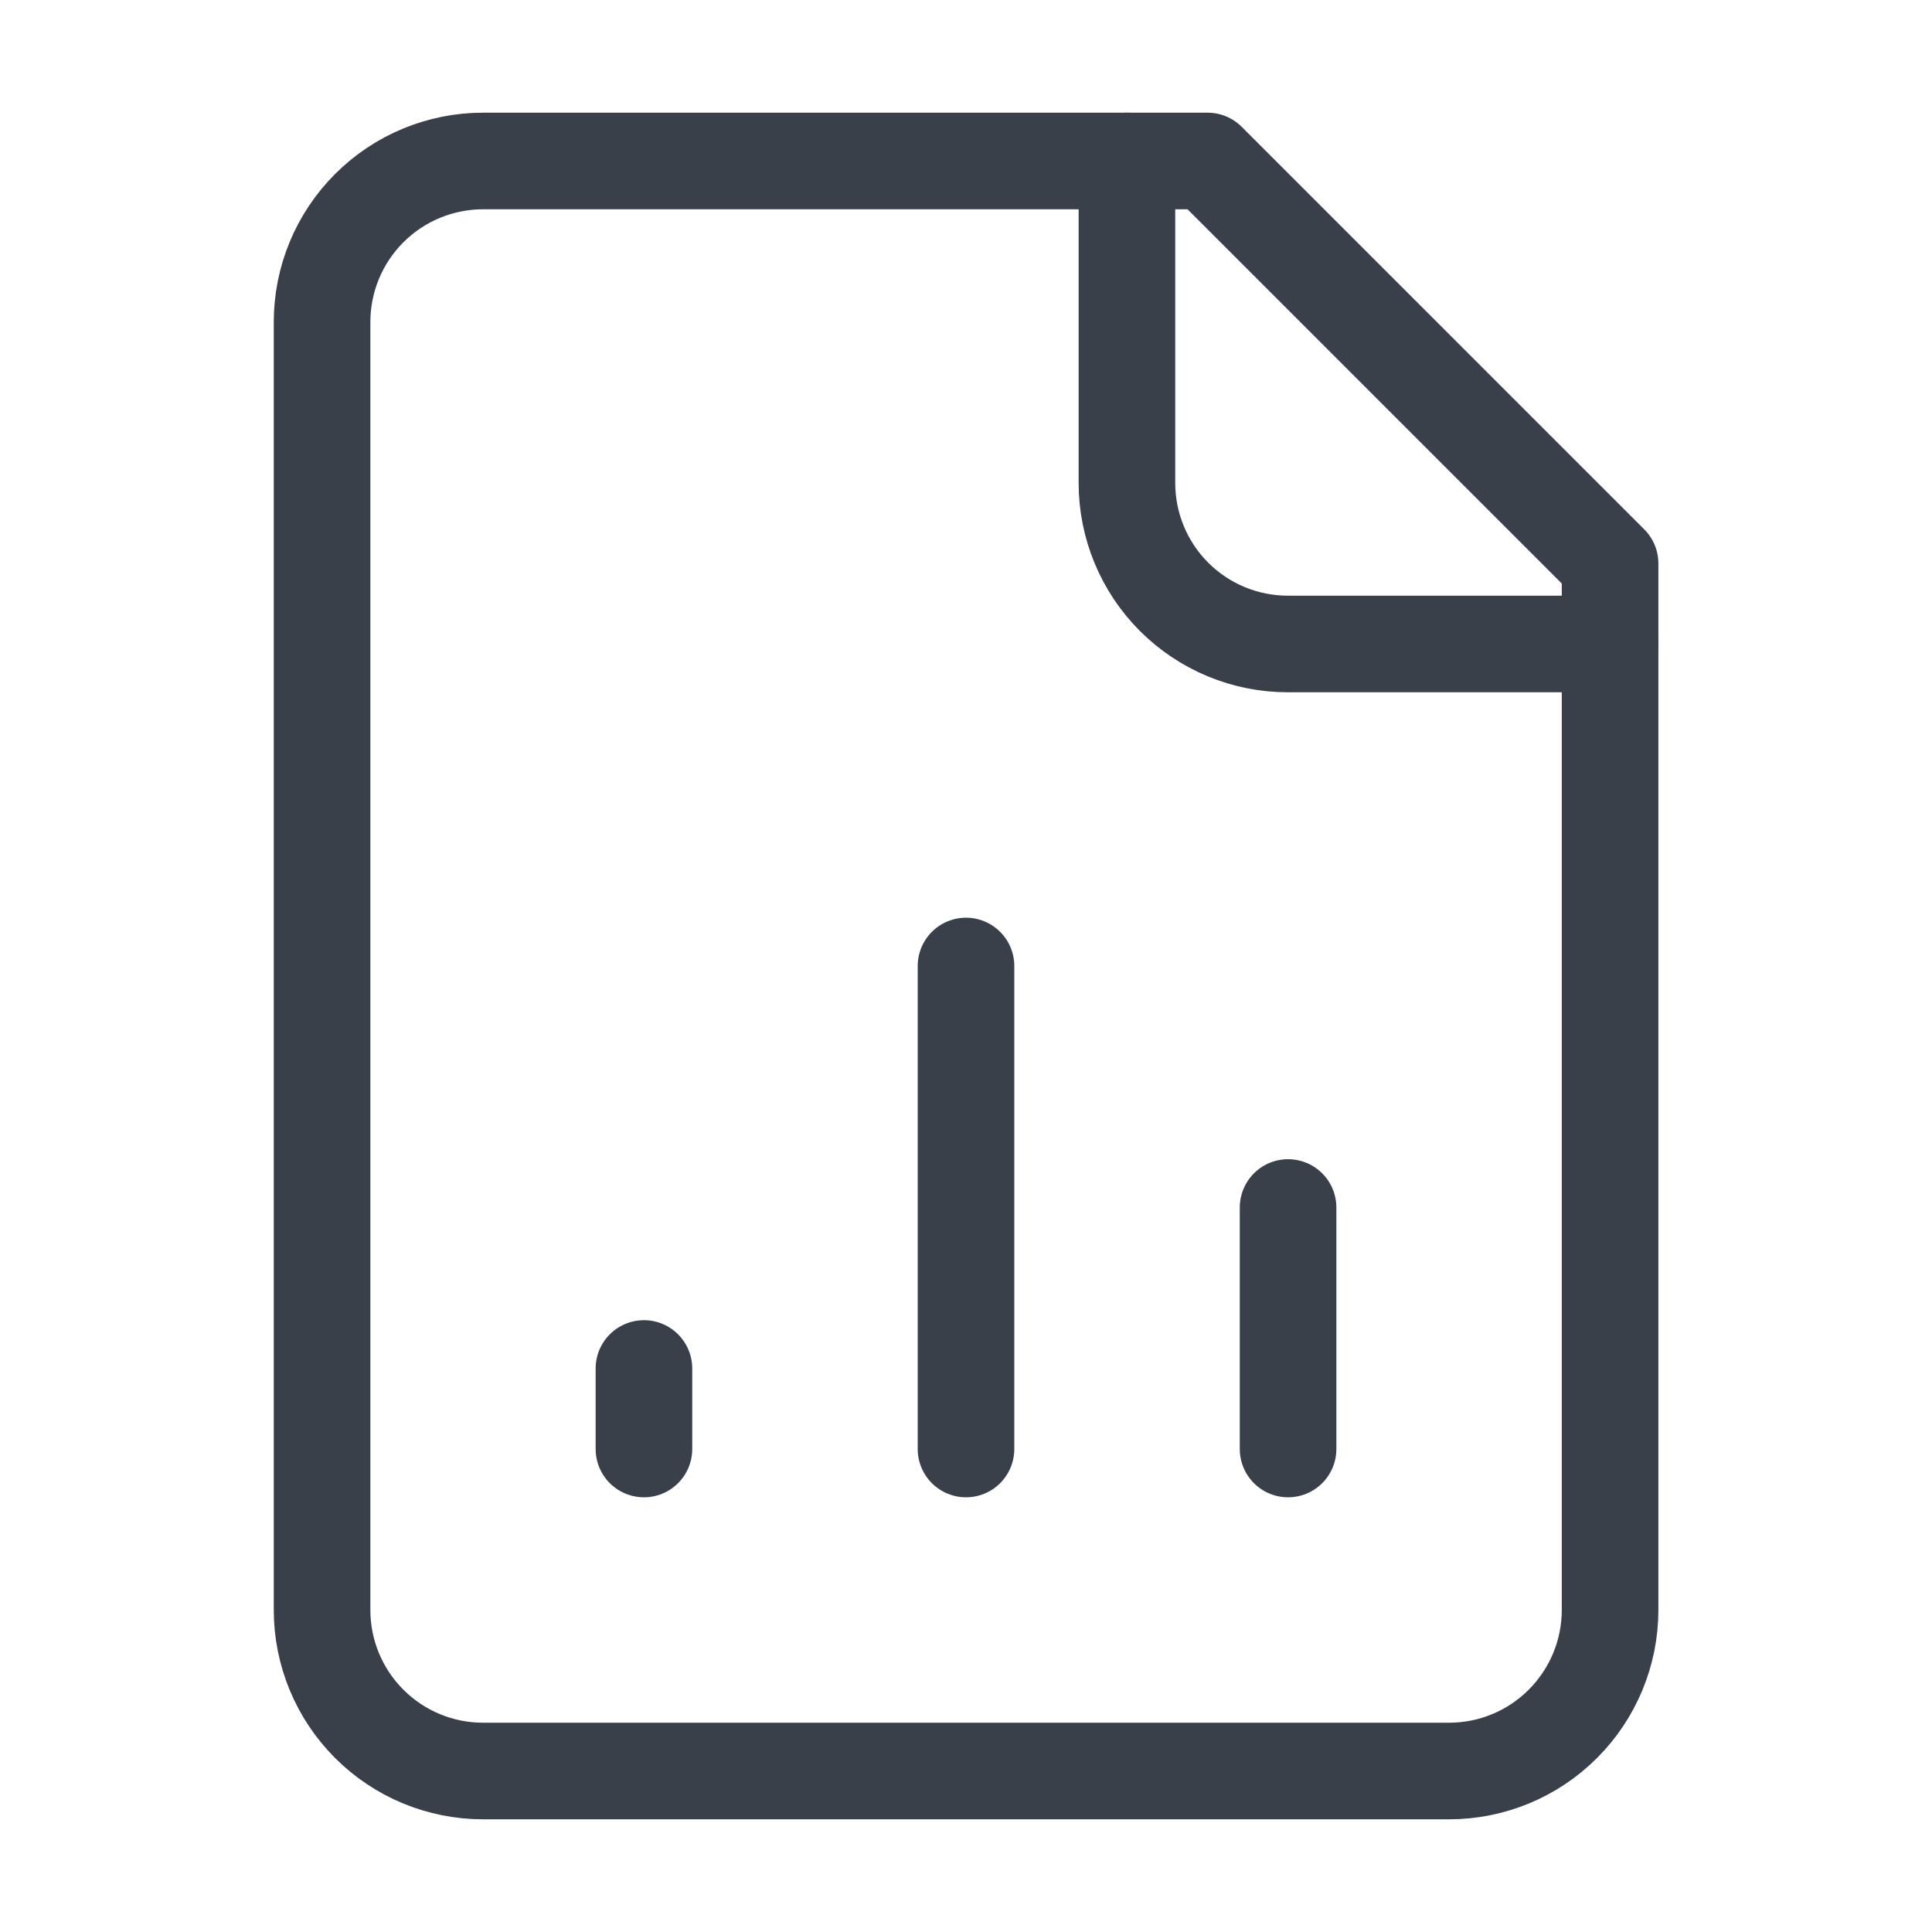 <svg width="40" height="40" viewBox="0 0 40 40" fill="none" xmlns="http://www.w3.org/2000/svg">
<path d="M25.001 3.333H10.001C9.117 3.333 8.269 3.684 7.644 4.31C7.019 4.935 6.668 5.783 6.668 6.667V33.333C6.668 34.217 7.019 35.065 7.644 35.69C8.269 36.316 9.117 36.667 10.001 36.667H30.001C30.885 36.667 31.733 36.316 32.358 35.69C32.983 35.065 33.335 34.217 33.335 33.333V11.667L25.001 3.333Z" stroke="#3A404A" stroke-width="2" stroke-linecap="round" stroke-linejoin="round"/>
<path d="M23.332 3.333V10C23.332 10.884 23.683 11.732 24.308 12.357C24.933 12.982 25.781 13.333 26.665 13.333H33.332" stroke="#3A404A" stroke-width="2" stroke-linecap="round" stroke-linejoin="round"/>
<path d="M13.332 30V28.333" stroke="#3A404A" stroke-width="2" stroke-linecap="round" stroke-linejoin="round"/>
<path d="M20 30V20" stroke="#3A404A" stroke-width="2" stroke-linecap="round" stroke-linejoin="round"/>
<path d="M26.668 30V25" stroke="#3A404A" stroke-width="2" stroke-linecap="round" stroke-linejoin="round"/>
</svg>
